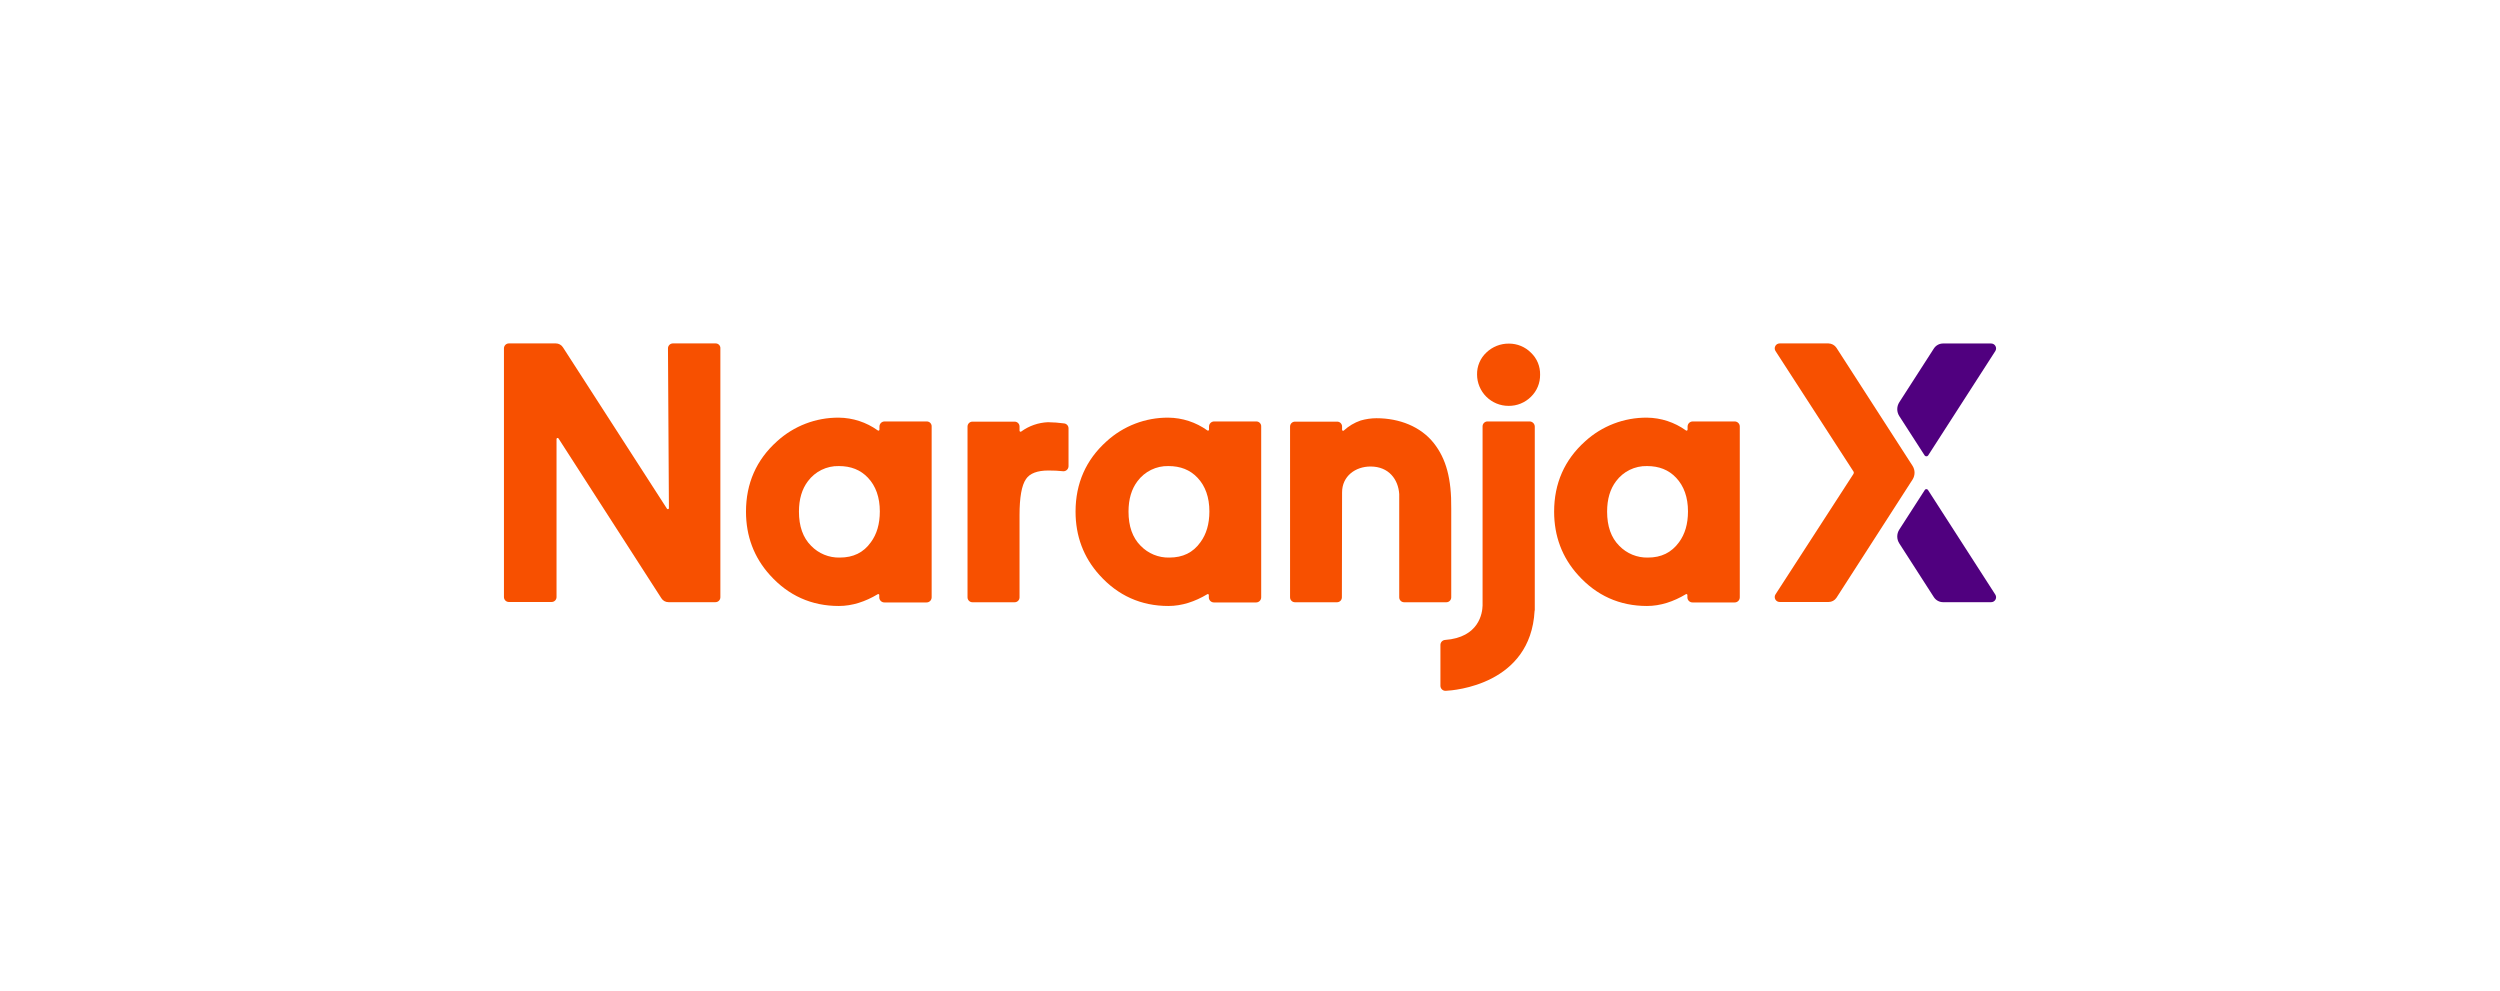<svg width="212" height="84" viewBox="0 0 212 84" fill="none" xmlns="http://www.w3.org/2000/svg">
<path d="M60.685 29.122H57.062C57.007 29.122 56.953 29.132 56.902 29.153C56.851 29.174 56.804 29.205 56.766 29.244C56.727 29.283 56.696 29.329 56.675 29.38C56.654 29.431 56.644 29.486 56.644 29.541L56.724 43.096C56.723 43.114 56.716 43.131 56.705 43.145C56.693 43.159 56.678 43.17 56.66 43.175C56.643 43.18 56.624 43.18 56.607 43.174C56.59 43.169 56.575 43.158 56.563 43.144L47.742 29.46C47.677 29.356 47.587 29.27 47.48 29.211C47.373 29.151 47.252 29.121 47.13 29.122H43.153C43.098 29.122 43.044 29.132 42.993 29.153C42.942 29.174 42.895 29.205 42.856 29.244C42.818 29.283 42.787 29.329 42.766 29.38C42.745 29.431 42.734 29.486 42.735 29.541V50.63C42.734 50.685 42.745 50.739 42.766 50.79C42.787 50.841 42.818 50.888 42.856 50.927C42.895 50.965 42.942 50.996 42.993 51.017C43.044 51.038 43.098 51.049 43.153 51.048H46.776C46.831 51.049 46.885 51.038 46.936 51.017C46.987 50.996 47.033 50.965 47.072 50.927C47.111 50.888 47.142 50.841 47.163 50.79C47.184 50.739 47.195 50.685 47.194 50.63V37.22C47.196 37.202 47.202 37.184 47.214 37.17C47.225 37.156 47.241 37.146 47.258 37.14C47.276 37.135 47.294 37.135 47.311 37.141C47.329 37.146 47.344 37.157 47.355 37.171L56.081 50.726C56.145 50.831 56.235 50.916 56.342 50.976C56.449 51.035 56.57 51.066 56.692 51.064H60.669C60.724 51.065 60.778 51.054 60.829 51.033C60.88 51.012 60.926 50.982 60.965 50.943C61.004 50.904 61.035 50.857 61.056 50.806C61.077 50.755 61.087 50.701 61.087 50.646V29.563C61.093 29.507 61.087 29.45 61.07 29.396C61.052 29.343 61.024 29.293 60.986 29.252C60.947 29.21 60.901 29.177 60.849 29.154C60.797 29.132 60.741 29.121 60.685 29.122Z" fill="#F75000"/>
<path d="M121.584 37.574C120.473 36.173 118.67 35.465 116.722 35.465C116.27 35.468 115.821 35.533 115.386 35.658C114.854 35.839 114.366 36.13 113.953 36.511C113.941 36.522 113.925 36.53 113.909 36.532C113.892 36.535 113.875 36.533 113.86 36.526C113.845 36.519 113.832 36.508 113.823 36.494C113.813 36.48 113.809 36.464 113.808 36.447V36.173C113.809 36.118 113.798 36.063 113.777 36.013C113.757 35.962 113.726 35.915 113.687 35.876C113.648 35.837 113.602 35.806 113.551 35.786C113.5 35.765 113.445 35.754 113.39 35.755H109.816C109.761 35.754 109.706 35.765 109.655 35.786C109.604 35.806 109.558 35.837 109.519 35.876C109.48 35.915 109.449 35.962 109.428 36.013C109.408 36.063 109.397 36.118 109.397 36.173V50.652C109.397 50.707 109.408 50.762 109.428 50.813C109.449 50.864 109.48 50.91 109.519 50.949C109.558 50.988 109.604 51.019 109.655 51.04C109.706 51.06 109.761 51.071 109.816 51.071H113.374C113.429 51.071 113.483 51.06 113.534 51.04C113.585 51.019 113.632 50.988 113.671 50.949C113.71 50.91 113.74 50.864 113.761 50.813C113.782 50.762 113.793 50.707 113.792 50.652C113.792 50.652 113.808 41.83 113.808 41.75C113.808 40.381 114.935 39.56 116.223 39.56C117.785 39.56 118.574 40.671 118.654 41.895V50.652C118.654 50.707 118.664 50.762 118.685 50.813C118.706 50.864 118.737 50.91 118.776 50.949C118.815 50.988 118.861 51.019 118.912 51.04C118.963 51.06 119.018 51.071 119.073 51.071H122.647C122.702 51.071 122.756 51.06 122.807 51.04C122.858 51.019 122.904 50.988 122.943 50.949C122.982 50.91 123.013 50.864 123.034 50.813C123.055 50.762 123.065 50.707 123.065 50.652V43.15C123.096 40.584 122.63 38.9 121.584 37.574Z" fill="#F75000"/>
<path d="M106.532 35.739H102.958C102.901 35.739 102.845 35.75 102.792 35.772C102.739 35.794 102.691 35.826 102.651 35.866C102.61 35.907 102.578 35.955 102.556 36.007C102.535 36.06 102.524 36.117 102.524 36.174V36.431C102.524 36.449 102.52 36.465 102.511 36.48C102.502 36.494 102.489 36.506 102.473 36.513C102.458 36.52 102.44 36.522 102.423 36.519C102.407 36.516 102.391 36.508 102.379 36.496C101.416 35.806 100.263 35.429 99.079 35.417C97.138 35.401 95.263 36.12 93.831 37.43C92.092 38.991 91.207 40.987 91.207 43.386C91.207 45.463 91.883 47.266 93.235 48.763C94.796 50.502 96.76 51.387 99.079 51.387C100.222 51.387 101.332 51.017 102.379 50.389C102.392 50.38 102.408 50.375 102.424 50.375C102.44 50.375 102.455 50.38 102.469 50.388C102.482 50.396 102.493 50.408 102.5 50.423C102.507 50.437 102.51 50.453 102.508 50.469V50.653C102.507 50.71 102.519 50.767 102.54 50.819C102.562 50.872 102.594 50.92 102.634 50.961C102.675 51.001 102.723 51.033 102.776 51.055C102.829 51.077 102.885 51.088 102.942 51.087H106.515C106.572 51.088 106.628 51.077 106.681 51.055C106.734 51.033 106.782 51.001 106.822 50.961C106.863 50.92 106.895 50.872 106.917 50.819C106.938 50.767 106.949 50.71 106.949 50.653V36.18C106.953 36.123 106.946 36.066 106.927 36.012C106.908 35.959 106.877 35.909 106.838 35.868C106.799 35.826 106.751 35.793 106.699 35.771C106.646 35.749 106.589 35.738 106.532 35.739ZM99.159 47.282C98.707 47.293 98.257 47.21 97.839 47.038C97.421 46.866 97.042 46.609 96.728 46.284C96.036 45.592 95.698 44.626 95.698 43.386C95.698 42.324 95.956 41.47 96.455 40.81C96.757 40.401 97.153 40.071 97.61 39.846C98.066 39.622 98.57 39.511 99.079 39.522C100.109 39.522 100.914 39.844 101.542 40.504C102.218 41.213 102.556 42.179 102.556 43.37C102.556 44.432 102.298 45.302 101.799 45.978C101.171 46.863 100.302 47.282 99.159 47.282Z" fill="#F75000"/>
<path d="M78.585 35.739H75.012C74.954 35.739 74.898 35.75 74.845 35.772C74.792 35.794 74.744 35.826 74.704 35.866C74.663 35.907 74.631 35.955 74.61 36.007C74.588 36.06 74.577 36.117 74.577 36.174V36.431C74.578 36.449 74.573 36.465 74.564 36.48C74.555 36.494 74.542 36.506 74.526 36.513C74.511 36.52 74.493 36.522 74.477 36.519C74.46 36.516 74.444 36.508 74.432 36.496C73.469 35.806 72.317 35.429 71.132 35.417C69.191 35.401 67.316 36.12 65.884 37.43C64.145 38.991 63.26 40.987 63.26 43.386C63.26 45.463 63.936 47.266 65.288 48.763C66.85 50.502 68.814 51.387 71.132 51.387C72.275 51.387 73.386 51.017 74.432 50.389C74.445 50.38 74.461 50.375 74.477 50.375C74.493 50.375 74.509 50.38 74.522 50.388C74.536 50.396 74.546 50.408 74.553 50.423C74.56 50.437 74.563 50.453 74.561 50.469V50.653C74.561 50.71 74.572 50.767 74.594 50.819C74.615 50.872 74.647 50.92 74.688 50.961C74.728 51.001 74.776 51.033 74.829 51.055C74.882 51.077 74.938 51.088 74.996 51.087H78.569C78.626 51.088 78.683 51.077 78.736 51.055C78.789 51.033 78.837 51.001 78.877 50.961C78.918 50.92 78.95 50.872 78.971 50.819C78.993 50.767 79.004 50.71 79.004 50.653V36.18C79.008 36.123 79.001 36.066 78.981 36.012C78.962 35.958 78.932 35.909 78.892 35.867C78.853 35.825 78.805 35.793 78.752 35.771C78.7 35.749 78.643 35.738 78.585 35.739ZM71.212 47.282C70.76 47.293 70.311 47.21 69.892 47.038C69.474 46.866 69.096 46.609 68.781 46.284C68.089 45.592 67.751 44.626 67.751 43.386C67.751 42.324 68.009 41.47 68.508 40.81C68.81 40.401 69.206 40.071 69.663 39.846C70.12 39.622 70.623 39.511 71.132 39.522C72.162 39.522 72.967 39.844 73.595 40.504C74.271 41.213 74.609 42.179 74.609 43.37C74.609 44.432 74.352 45.302 73.853 45.978C73.225 46.863 72.355 47.282 71.212 47.282Z" fill="#F75000"/>
<path d="M147.117 35.739H143.541C143.484 35.739 143.428 35.75 143.375 35.772C143.322 35.794 143.274 35.826 143.234 35.866C143.193 35.907 143.161 35.955 143.139 36.007C143.118 36.06 143.107 36.117 143.107 36.174V36.431C143.107 36.449 143.103 36.465 143.094 36.48C143.085 36.494 143.072 36.506 143.056 36.513C143.041 36.52 143.023 36.522 143.006 36.519C142.99 36.516 142.974 36.508 142.962 36.496C141.999 35.806 140.846 35.429 139.662 35.417C137.721 35.401 135.846 36.12 134.414 37.43C132.675 38.991 131.79 40.987 131.79 43.386C131.79 45.463 132.466 47.266 133.818 48.763C135.379 50.502 137.344 51.387 139.662 51.387C140.805 51.387 141.915 51.017 142.962 50.389C142.975 50.38 142.991 50.375 143.007 50.375C143.023 50.375 143.038 50.38 143.052 50.388C143.065 50.396 143.076 50.408 143.083 50.423C143.09 50.437 143.093 50.453 143.091 50.469V50.653C143.09 50.71 143.102 50.767 143.123 50.819C143.145 50.872 143.177 50.92 143.217 50.961C143.258 51.001 143.306 51.033 143.359 51.055C143.412 51.077 143.468 51.088 143.525 51.087H147.099C147.156 51.088 147.213 51.077 147.266 51.055C147.319 51.033 147.367 51.001 147.407 50.961C147.447 50.92 147.479 50.872 147.501 50.819C147.523 50.767 147.534 50.71 147.534 50.653V36.18C147.537 36.067 147.495 35.956 147.416 35.874C147.338 35.791 147.231 35.743 147.117 35.739ZM139.744 47.282C139.292 47.293 138.842 47.21 138.424 47.038C138.005 46.866 137.627 46.609 137.313 46.284C136.621 45.592 136.283 44.626 136.283 43.386C136.283 42.324 136.54 41.47 137.039 40.81C137.341 40.401 137.738 40.071 138.194 39.846C138.651 39.622 139.155 39.511 139.663 39.522C140.694 39.522 141.499 39.844 142.126 40.504C142.802 41.213 143.141 42.179 143.141 43.37C143.141 44.432 142.883 45.302 142.384 45.978C141.74 46.863 140.871 47.282 139.744 47.282Z" fill="#F75000"/>
<path d="M88.872 35.803C88.054 35.836 87.264 36.111 86.602 36.592C86.59 36.602 86.574 36.609 86.558 36.611C86.541 36.614 86.525 36.611 86.51 36.605C86.495 36.598 86.482 36.587 86.473 36.574C86.463 36.56 86.458 36.544 86.457 36.528V36.173C86.458 36.118 86.447 36.064 86.426 36.013C86.406 35.962 86.375 35.916 86.336 35.877C86.297 35.838 86.251 35.807 86.2 35.786C86.148 35.765 86.094 35.755 86.039 35.755H82.465C82.41 35.755 82.355 35.765 82.304 35.786C82.253 35.807 82.207 35.838 82.168 35.877C82.129 35.916 82.098 35.962 82.077 36.013C82.056 36.064 82.046 36.118 82.046 36.173V50.652C82.046 50.708 82.056 50.762 82.077 50.813C82.098 50.864 82.129 50.91 82.168 50.949C82.207 50.988 82.253 51.019 82.304 51.04C82.355 51.061 82.41 51.071 82.465 51.071H86.039C86.094 51.071 86.148 51.061 86.2 51.04C86.251 51.019 86.297 50.988 86.336 50.949C86.375 50.91 86.406 50.864 86.426 50.813C86.447 50.762 86.458 50.708 86.457 50.652V43.682C86.457 42.185 86.634 41.154 87.005 40.623C87.327 40.14 87.971 39.899 88.904 39.899C89.329 39.896 89.754 39.918 90.176 39.963C90.233 39.963 90.29 39.952 90.343 39.93C90.395 39.909 90.444 39.877 90.484 39.836C90.524 39.796 90.556 39.748 90.578 39.695C90.6 39.642 90.611 39.586 90.611 39.528V36.325C90.611 36.222 90.574 36.122 90.506 36.045C90.437 35.967 90.343 35.918 90.24 35.906C89.787 35.845 89.33 35.81 88.872 35.803Z" fill="#F75000"/>
<path d="M129.827 29.911C129.583 29.664 129.292 29.469 128.971 29.336C128.65 29.203 128.307 29.136 127.959 29.138C127.246 29.129 126.558 29.401 126.044 29.895C125.788 30.133 125.586 30.422 125.45 30.744C125.314 31.066 125.248 31.413 125.255 31.762C125.257 32.468 125.54 33.145 126.041 33.643C126.543 34.141 127.221 34.42 127.927 34.418C128.279 34.422 128.629 34.356 128.955 34.223C129.281 34.09 129.577 33.894 129.827 33.645C130.076 33.403 130.273 33.113 130.406 32.791C130.539 32.47 130.605 32.126 130.6 31.778C130.609 31.43 130.545 31.084 130.412 30.762C130.279 30.44 130.08 30.15 129.827 29.911Z" fill="#F75000"/>
<path d="M129.714 35.738H126.141C126.085 35.738 126.031 35.748 125.98 35.769C125.929 35.79 125.883 35.821 125.844 35.86C125.805 35.899 125.774 35.945 125.753 35.996C125.732 36.047 125.722 36.102 125.722 36.157V51.354C125.706 51.982 125.432 54.058 122.534 54.268C122.427 54.277 122.327 54.328 122.255 54.408C122.184 54.489 122.145 54.594 122.148 54.702V58.131V58.147V58.163C122.15 58.274 122.195 58.379 122.273 58.457C122.351 58.535 122.456 58.58 122.567 58.582H122.599C123.323 58.55 129.795 58.051 130.133 51.805C130.147 51.769 130.153 51.73 130.149 51.692V36.173C130.147 36.058 130.101 35.949 130.019 35.868C129.938 35.787 129.829 35.74 129.714 35.738Z" fill="#F75000"/>
<path d="M155.73 29.492C155.655 29.381 155.555 29.289 155.437 29.224C155.319 29.16 155.188 29.125 155.053 29.122H150.916C150.841 29.122 150.767 29.142 150.702 29.18C150.637 29.218 150.584 29.273 150.548 29.339C150.512 29.405 150.494 29.479 150.496 29.554C150.499 29.63 150.521 29.703 150.562 29.766L157.178 39.989C157.194 40.018 157.203 40.051 157.203 40.085C157.203 40.119 157.194 40.152 157.178 40.182L150.562 50.404C150.521 50.468 150.499 50.541 150.496 50.616C150.494 50.691 150.512 50.765 150.548 50.831C150.584 50.897 150.637 50.952 150.702 50.99C150.767 51.028 150.841 51.048 150.916 51.048H155.07C155.2 51.048 155.329 51.016 155.444 50.954C155.559 50.892 155.657 50.803 155.73 50.694L162.185 40.665C162.295 40.492 162.354 40.29 162.354 40.085C162.354 39.88 162.295 39.679 162.185 39.505L155.73 29.492Z" fill="#F75000"/>
<path d="M163.503 41.566C163.49 41.539 163.469 41.516 163.444 41.5C163.418 41.484 163.388 41.476 163.358 41.476C163.328 41.476 163.298 41.484 163.273 41.5C163.247 41.516 163.226 41.539 163.213 41.566L161.056 44.915C160.946 45.088 160.887 45.289 160.887 45.494C160.887 45.7 160.946 45.901 161.056 46.074L163.986 50.63C164.07 50.763 164.187 50.873 164.324 50.949C164.462 51.025 164.617 51.065 164.775 51.065H168.848C168.923 51.065 168.997 51.045 169.062 51.007C169.126 50.968 169.18 50.913 169.216 50.848C169.252 50.782 169.27 50.707 169.268 50.632C169.265 50.557 169.242 50.484 169.202 50.42L163.503 41.566Z" fill="#50007F"/>
<path d="M163.986 29.563L161.056 34.118C160.946 34.292 160.887 34.493 160.887 34.698C160.887 34.903 160.946 35.104 161.056 35.278L163.213 38.626C163.23 38.648 163.252 38.666 163.277 38.679C163.302 38.691 163.33 38.698 163.358 38.698C163.386 38.698 163.414 38.691 163.439 38.679C163.464 38.666 163.486 38.648 163.503 38.626L169.202 29.772C169.242 29.709 169.265 29.635 169.268 29.56C169.27 29.485 169.252 29.411 169.216 29.345C169.18 29.279 169.126 29.224 169.062 29.186C168.997 29.148 168.923 29.128 168.848 29.128H164.759C164.604 29.13 164.452 29.171 164.317 29.247C164.182 29.323 164.068 29.431 163.986 29.563Z" fill="#50007F"/>
</svg>
